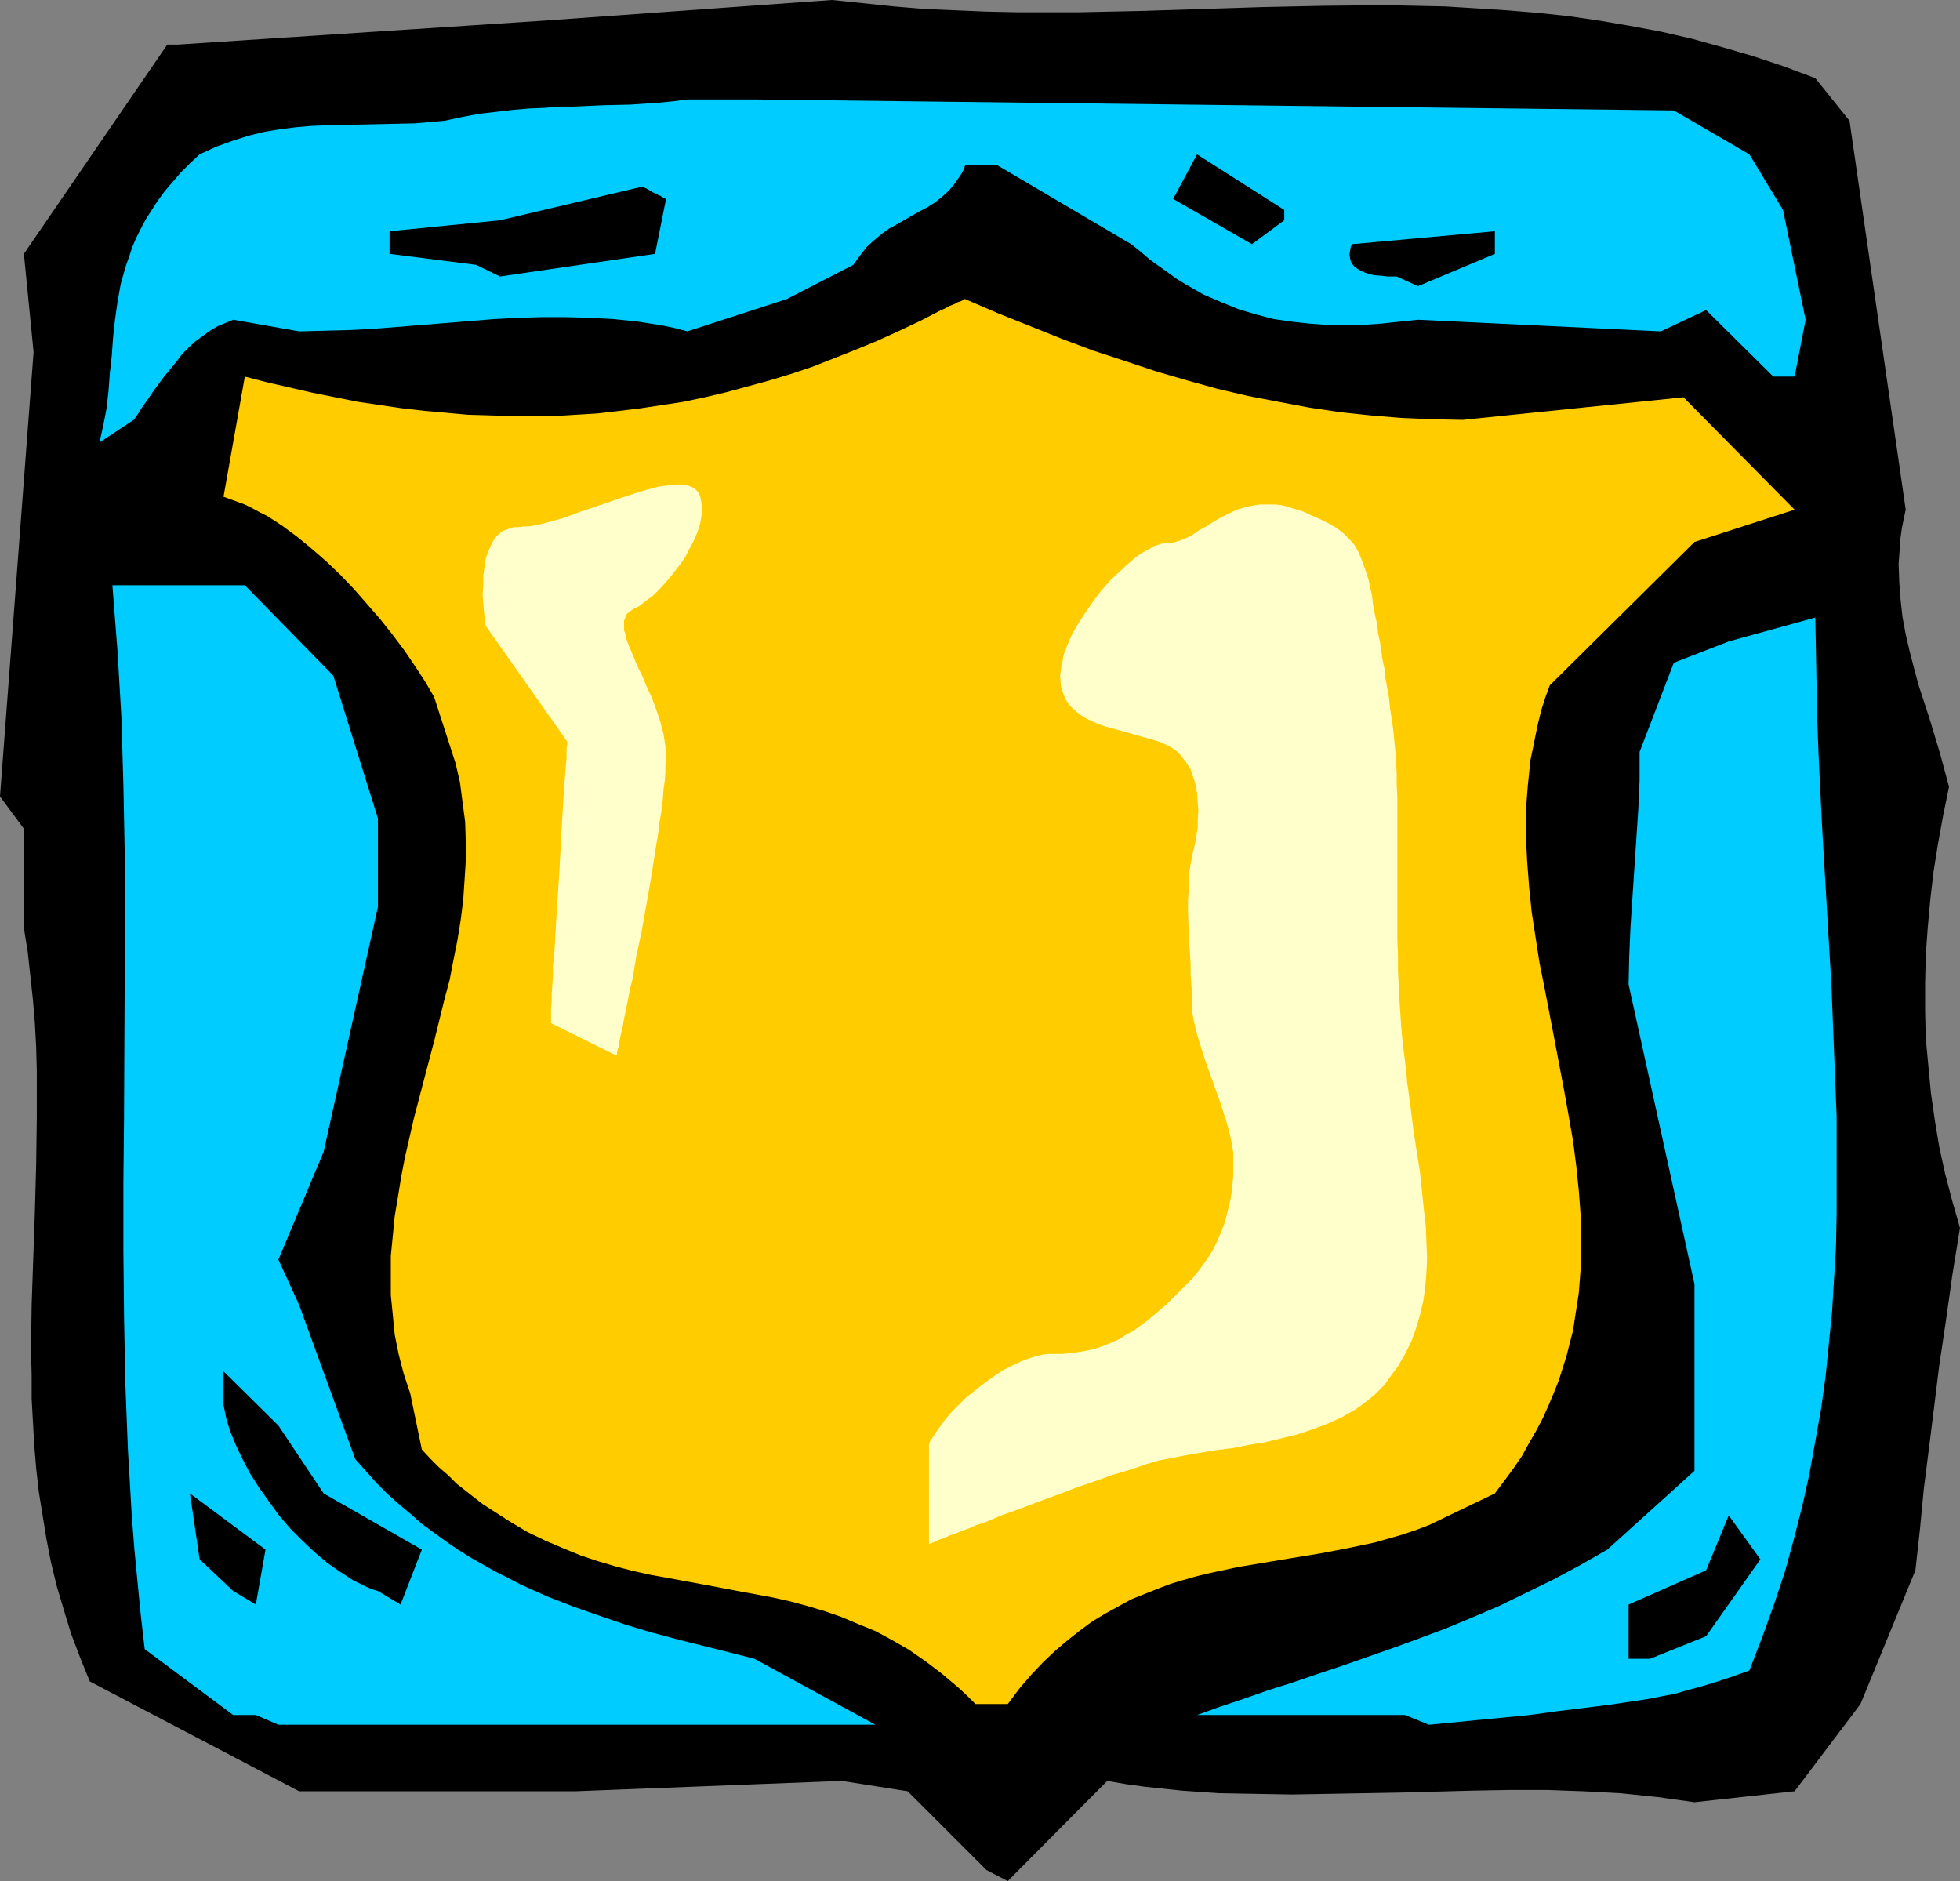 <?xml version="1.0" encoding="UTF-8" standalone="no"?>
<svg
   version="1.0"
   width="129.724mm"
   height="124.484mm"
   id="svg13"
   sodipodi:docname="Crest 65.wmf"
   xmlns:inkscape="http://www.inkscape.org/namespaces/inkscape"
   xmlns:sodipodi="http://sodipodi.sourceforge.net/DTD/sodipodi-0.dtd"
   xmlns="http://www.w3.org/2000/svg"
   xmlns:svg="http://www.w3.org/2000/svg">
  <rect width="100%" height="100%" fill="#808080" stroke="none"/>
  <sodipodi:namedview
     id="namedview13"
     pagecolor="#ffffff"
     bordercolor="#000000"
     borderopacity="0.25"
     inkscape:showpageshadow="2"
     inkscape:pageopacity="0.0"
     inkscape:pagecheckerboard="0"
     inkscape:deskcolor="#d1d1d1"
     inkscape:document-units="mm" />
  <defs
     id="defs1">
    <pattern
       id="WMFhbasepattern"
       patternUnits="userSpaceOnUse"
       width="6"
       height="6"
       x="0"
       y="0" />
  </defs>
  <path
     style="fill:#000000;fill-opacity:1;fill-rule:evenodd;stroke:none"
     d="m 246.763,467.745 -19.715,-19.712 -16.483,-2.585 -66.418,2.585 H 74.821 l -52.358,-27.467 -2.424,-5.978 -2.262,-5.978 -1.778,-5.817 -1.778,-5.978 -1.454,-5.978 -1.131,-5.817 -0.97,-5.978 -0.97,-5.978 -0.646,-5.817 -0.485,-5.817 -0.323,-5.817 -0.323,-5.817 V 343.821 L 7.757,338.004 7.918,326.371 8.726,303.105 9.05,291.311 9.211,279.516 v -5.817 -5.817 L 9.05,261.905 8.726,255.927 8.242,250.11 7.595,244.132 6.949,238.154 5.979,232.176 V 207.294 L 0,199.216 8.403,88.056 5.979,63.497 41.854,11.148 H 44.602 L 136.067,5.17 208.141,0 l 7.757,0.808 7.757,0.808 7.757,0.646 7.757,0.323 7.595,0.323 7.757,0.162 h 7.757 7.595 l 15.352,-0.323 15.352,-0.485 15.19,-0.485 15.352,-0.323 15.352,-0.162 7.595,0.162 7.595,0.162 7.757,0.485 7.595,0.485 7.757,0.646 7.595,0.808 7.757,1.131 7.595,1.293 7.757,1.454 7.757,1.777 7.595,2.1 7.757,2.262 7.757,2.585 7.757,2.908 8.565,10.664 14.059,97.265 -0.485,2.262 -0.485,2.424 -0.323,2.262 -0.162,2.262 -0.323,4.362 0.162,4.524 0.323,4.362 0.485,4.362 0.808,4.362 0.97,4.201 1.131,4.362 1.131,4.201 2.747,8.402 2.586,8.563 1.131,4.201 1.131,4.201 -1.454,7.109 -1.293,7.109 -1.131,7.109 -0.808,6.948 -0.646,7.109 -0.485,6.786 -0.162,6.948 v 6.948 l 0.162,6.786 0.646,6.948 0.646,6.786 0.97,6.786 1.131,6.786 1.454,6.624 1.778,6.786 1.939,6.786 -0.97,5.978 -0.97,5.978 -0.808,5.817 -0.808,5.655 -0.808,5.493 -0.808,5.332 -1.293,10.502 -1.293,10.34 -1.293,10.179 -0.97,10.179 -1.131,10.179 -13.736,33.445 -16.483,21.812 -25.048,2.747 -4.525,-0.646 -4.686,-0.646 -4.686,-0.485 -4.686,-0.485 -9.211,-0.485 -9.211,-0.323 h -9.05 l -9.211,0.162 -18.099,0.485 -18.261,0.323 -9.05,0.162 -9.211,-0.162 -9.05,-0.162 -9.373,-0.646 -4.525,-0.485 -4.686,-0.485 -4.686,-0.646 -4.686,-0.808 -24.886,25.043 z"
     id="path1" />
  <path
     style="fill:#00ccff;fill-opacity:1;fill-rule:evenodd;stroke:none"
     d="m 63.994,428.968 h -5.656 l -22.139,-16.48 -0.97,-8.402 -0.808,-8.24 -0.808,-8.402 -0.646,-8.24 -0.485,-8.402 -0.485,-8.24 -0.646,-16.642 -0.323,-16.642 -0.162,-16.642 v -16.642 l 0.162,-16.642 0.162,-33.283 0.162,-16.48 -0.162,-16.803 -0.323,-16.48 -0.485,-16.642 -0.97,-16.642 -0.646,-8.24 -0.646,-8.402 h 33.128 l 22.139,22.62 11.15,35.707 v 22.135 l -13.574,61.235 -11.312,26.982 5.171,11.31 14.059,38.615 2.747,3.07 2.586,2.908 2.747,2.747 2.909,2.585 2.909,2.424 2.747,2.424 3.07,2.262 2.909,2.1 3.07,2.1 3.07,1.939 6.302,3.555 3.232,1.616 3.07,1.616 6.464,2.908 6.626,2.585 6.464,2.262 6.626,2.262 6.464,1.939 6.626,1.777 6.464,1.616 6.464,1.616 6.302,1.616 30.219,16.48 H 69.65 Z"
     id="path2" />
  <path
     style="fill:#00ccff;fill-opacity:1;fill-rule:evenodd;stroke:none"
     d="m 351.48,428.968 h -52.035 l 5.818,-2.1 5.818,-1.939 5.979,-2.1 6.141,-1.939 6.141,-2.1 6.302,-2.1 6.464,-2.262 6.464,-2.262 6.626,-2.424 6.464,-2.424 6.626,-2.747 6.787,-2.908 6.626,-3.231 6.949,-3.393 6.626,-3.555 6.787,-3.878 21.816,-19.712 V 321.201 l -16.483,-74.968 0.162,-7.271 0.323,-7.271 1.939,-29.244 0.323,-7.271 v -7.109 l 8.565,-22.297 13.736,-5.332 21.654,-5.978 0.162,8.725 0.162,8.402 0.162,8.563 0.323,8.402 0.808,16.803 0.97,16.642 0.97,16.48 0.485,8.24 0.323,8.079 0.646,16.319 0.323,8.24 v 8.079 8.079 8.079 l -0.162,8.24 -0.485,8.079 -0.485,8.079 -0.808,8.079 -0.808,8.079 -1.131,8.24 -1.454,8.079 -1.454,8.079 -1.778,8.079 -2.101,8.24 -2.262,8.24 -2.747,8.24 -2.909,8.079 -3.232,8.402 -4.04,1.454 -3.878,1.293 -3.717,1.131 -3.555,0.969 -3.394,0.969 -3.394,0.646 -3.232,0.646 -3.232,0.485 -6.464,0.969 -6.464,0.808 -6.626,0.808 -3.555,0.485 -3.555,0.485 -25.048,2.424 z"
     id="path3" />
  <path
     style="fill:#ffcc00;fill-opacity:1;fill-rule:evenodd;stroke:none"
     d="m 244.016,426.222 -2.101,-2.1 -2.101,-1.939 -2.101,-1.777 -2.101,-1.777 -4.04,-3.07 -4.202,-2.908 -4.202,-2.424 -4.202,-2.262 -4.363,-1.777 -4.202,-1.777 -4.202,-1.454 -4.363,-1.293 -4.202,-1.131 -4.363,-0.969 -8.726,-1.616 -8.565,-1.616 -8.726,-1.616 -4.525,-0.808 -4.363,-0.969 -4.363,-1.131 -4.363,-1.293 -4.363,-1.454 -4.363,-1.777 -4.525,-1.939 -4.363,-2.1 -4.363,-2.585 -4.525,-2.908 -2.262,-1.454 -2.101,-1.616 -2.262,-1.777 -2.262,-1.777 -2.101,-2.1 -2.262,-1.939 -2.262,-2.262 -2.101,-2.262 -2.909,-14.057 -1.616,-4.847 -1.293,-5.009 -0.97,-4.847 -0.485,-5.009 -0.485,-4.847 v -4.847 -5.009 l 0.485,-4.847 0.485,-5.009 0.808,-4.847 0.808,-5.009 0.97,-5.009 2.262,-9.856 2.586,-9.856 2.586,-9.856 2.424,-9.856 1.293,-4.847 0.97,-5.009 0.97,-4.847 0.808,-5.009 0.646,-5.009 0.323,-4.847 0.323,-5.009 v -4.847 l -0.162,-5.009 -0.646,-4.847 -0.646,-5.009 -1.131,-4.847 -5.333,-16.48 -2.262,-3.878 -2.424,-3.716 -2.747,-4.039 -2.909,-3.878 -3.07,-3.878 -3.232,-3.716 -3.394,-3.878 -3.394,-3.555 -3.555,-3.393 -3.717,-3.231 -3.555,-2.908 -3.717,-2.747 -3.717,-2.424 -1.939,-0.969 -1.778,-0.969 -1.939,-0.969 -1.778,-0.646 -1.778,-0.646 -1.778,-0.646 5.333,-30.052 5.656,1.454 5.656,1.293 5.656,1.293 5.656,1.131 5.656,1.131 5.494,0.808 5.494,0.808 5.656,0.646 5.494,0.485 5.333,0.485 5.494,0.162 5.494,0.162 h 5.333 5.494 l 5.333,-0.323 5.333,-0.323 5.494,-0.646 5.333,-0.646 5.333,-0.808 5.333,-0.808 5.333,-1.131 5.494,-1.293 5.333,-1.454 5.333,-1.454 5.333,-1.616 5.333,-1.777 5.333,-2.1 5.333,-2.1 5.494,-2.262 5.333,-2.424 5.494,-2.585 5.333,-2.747 1.131,-0.485 0.808,-0.485 0.808,-0.323 0.808,-0.323 0.485,-0.323 0.485,-0.162 0.485,-0.162 0.323,-0.162 0.323,-0.323 h 0.323 v 0 l 8.242,3.555 8.08,3.231 8.08,3.231 7.757,2.908 7.918,2.585 7.757,2.585 7.757,2.262 7.595,2.1 7.595,1.777 7.595,1.454 7.757,1.454 7.595,1.131 7.595,0.808 7.757,0.646 7.595,0.323 7.757,0.162 55.267,-5.655 27.795,28.113 -25.048,8.079 -36.198,35.869 -1.131,3.07 -0.97,3.07 -0.808,3.231 -0.646,3.07 -0.646,3.231 -0.646,3.07 -0.323,3.231 -0.323,3.07 -0.485,6.301 v 6.301 l 0.323,6.463 0.485,6.301 0.646,6.301 0.97,6.301 0.97,6.301 1.293,6.463 2.424,12.602 2.424,12.764 1.131,6.301 1.131,6.463 0.808,6.301 0.646,6.301 0.485,6.463 v 6.301 6.301 l -0.485,6.301 -0.485,3.231 -0.485,3.07 -0.485,3.231 -0.808,3.07 -0.808,3.231 -0.97,3.07 -0.97,3.07 -1.293,3.231 -1.293,3.07 -1.454,3.231 -1.616,3.07 -1.778,3.07 -1.778,3.231 -2.101,3.07 -2.262,3.07 -2.424,3.231 -16.483,7.917 -3.394,1.293 -3.394,1.131 -3.394,0.969 -3.394,0.969 -6.949,1.454 -6.787,1.293 -6.949,1.131 -6.787,1.131 -6.787,1.131 -6.787,1.454 -3.394,0.808 -3.394,0.969 -3.232,0.969 -3.394,1.293 -3.232,1.293 -3.232,1.293 -3.232,1.777 -3.232,1.777 -3.232,1.939 -3.07,2.262 -3.07,2.424 -3.07,2.585 -3.07,2.908 -3.07,3.231 -2.909,3.393 -2.909,3.878 v 0 z"
     id="path4" />
  <path
     style="fill:#000000;fill-opacity:1;fill-rule:evenodd;stroke:none"
     d="m 407.393,414.912 v -13.572 l 19.392,-8.563 5.656,-13.733 7.918,10.987 -13.574,19.227 -14.059,5.655 z"
     id="path5" />
  <path
     style="fill:#000000;fill-opacity:1;fill-rule:evenodd;stroke:none"
     d="m 58.338,397.947 -8.403,-7.917 -2.424,-16.48 18.907,14.057 -2.424,13.733 z"
     id="path6" />
  <path
     style="fill:#000000;fill-opacity:1;fill-rule:evenodd;stroke:none"
     d="m 94.536,397.947 -1.616,-0.485 -1.454,-0.646 -1.616,-0.808 -1.616,-0.808 -3.232,-2.1 -3.232,-2.262 -3.07,-2.585 -3.07,-2.908 -3.07,-3.07 -2.747,-3.231 -2.586,-3.555 -2.424,-3.393 -2.262,-3.555 -1.939,-3.716 -1.616,-3.393 -1.454,-3.555 -0.485,-1.616 -0.485,-1.616 -0.323,-1.616 -0.323,-1.616 v -8.402 l 13.736,13.572 11.312,16.965 24.563,14.057 -5.333,13.733 z"
     id="path7" />
  <path
     style="fill:#00ccff;fill-opacity:1;fill-rule:evenodd;stroke:none"
     d="m 24.886,110.675 0.97,-4.362 0.808,-4.201 0.485,-4.362 0.323,-4.362 0.485,-4.362 0.323,-4.524 0.485,-4.524 0.646,-4.524 0.808,-4.524 0.646,-2.262 0.646,-2.262 0.808,-2.262 0.808,-2.424 0.97,-2.262 1.131,-2.262 1.293,-2.424 1.454,-2.262 1.454,-2.262 1.778,-2.424 1.939,-2.262 2.101,-2.424 2.262,-2.262 2.424,-2.262 2.101,-0.969 2.101,-0.969 4.04,-1.454 4.04,-1.293 4.04,-0.969 3.878,-0.646 3.878,-0.485 3.717,-0.323 3.878,-0.162 7.434,-0.162 7.434,-0.162 7.272,-0.162 3.717,-0.323 3.717,-0.323 4.525,-0.969 4.363,-0.808 4.363,-0.485 4.04,-0.485 3.878,-0.323 3.878,-0.162 3.717,-0.323 h 3.717 l 7.11,-0.323 6.949,-0.162 7.11,-0.485 3.394,-0.323 3.717,-0.485 h 16.806 l 229.957,2.747 18.907,10.987 8.403,13.895 5.656,27.467 -2.747,14.218 h -5.333 l -16.806,-16.642 -11.312,5.332 -60.762,-2.908 -4.686,0.485 -4.525,0.485 -4.525,0.323 h -4.525 -4.525 l -4.363,-0.323 -4.363,-0.485 -4.525,-0.646 -4.363,-1.131 -4.363,-1.293 -4.363,-1.777 -2.262,-0.969 -2.262,-0.969 -2.262,-1.293 -2.262,-1.293 -2.101,-1.293 -2.262,-1.616 -2.262,-1.616 -2.262,-1.616 -2.262,-1.939 -2.424,-1.939 -33.451,-19.712 h -8.08 l -0.485,1.293 -0.646,1.131 -1.454,2.1 -1.454,1.777 -1.616,1.454 -1.778,1.454 -1.778,1.131 -3.878,2.1 -1.939,1.131 -1.939,1.131 -2.101,1.131 -1.778,1.293 -1.939,1.616 -1.939,1.777 -1.616,2.1 -0.808,1.131 -0.808,1.131 -16.645,8.563 -24.886,8.079 -3.07,-0.808 -3.07,-0.646 -6.141,-0.969 -6.141,-0.646 -5.979,-0.323 -5.979,-0.162 h -5.979 l -5.979,0.162 -5.979,0.323 -11.958,0.969 -5.979,0.485 -12.12,0.969 -6.141,0.323 -6.302,0.162 -6.302,0.162 -16.483,-2.908 -1.939,0.808 -1.939,0.808 -1.939,1.131 -1.778,1.293 -1.778,1.293 -1.778,1.616 -1.616,1.616 -1.454,1.939 -3.07,3.716 -2.747,3.716 -1.293,1.939 -1.293,1.777 -1.131,1.777 -1.131,1.616 z"
     id="path8" />
  <path
     style="fill:#000000;fill-opacity:1;fill-rule:evenodd;stroke:none"
     d="m 349.379,69.152 h -1.454 -0.97 l -1.131,-0.162 -2.101,-0.162 -1.293,-0.323 -0.97,-0.323 -1.131,-0.485 -0.808,-0.485 -0.808,-0.646 -0.646,-0.808 -0.323,-0.969 -0.162,-1.131 0.162,-1.131 0.162,-0.808 0.323,-0.646 35.714,-3.231 v 5.655 l -19.23,8.079 z"
     id="path9" />
  <path
     style="fill:#000000;fill-opacity:1;fill-rule:evenodd;stroke:none"
     d="M 119.099,66.244 97.445,63.497 v -5.655 l 27.634,-2.747 35.552,-8.402 1.131,0.485 0.808,0.485 0.808,0.485 0.808,0.323 0.485,0.323 0.485,0.162 0.485,0.323 0.323,0.162 0.323,0.162 0.162,0.162 h 0.162 l -2.747,13.733 -38.784,5.655 z"
     id="path10" />
  <path
     style="fill:#000000;fill-opacity:1;fill-rule:evenodd;stroke:none"
     d="m 313.18,61.073 -19.715,-11.31 5.979,-11.148 21.816,13.895 v 2.585 0 z"
     id="path11" />
  <path
     style="fill:#ffffcc;fill-opacity:1;fill-rule:evenodd;stroke:none"
     d="m 232.381,361.432 0.162,-0.646 0.323,-0.646 0.485,-0.646 0.485,-0.808 1.131,-1.616 1.293,-1.777 1.616,-1.939 1.939,-1.939 1.939,-1.939 2.262,-1.777 2.262,-1.777 2.262,-1.616 2.424,-1.616 2.586,-1.293 2.424,-1.131 2.424,-0.808 2.424,-0.646 1.293,-0.162 h 1.131 2.262 l 2.101,-0.162 2.262,-0.323 1.939,-0.323 2.101,-0.485 1.939,-0.646 1.939,-0.808 1.939,-0.808 1.778,-1.131 2.101,-1.131 1.939,-1.454 1.939,-1.454 2.101,-1.777 2.101,-1.777 2.101,-2.1 2.262,-2.262 2.262,-2.262 1.939,-2.424 1.616,-2.262 1.454,-2.262 1.131,-2.262 0.97,-2.262 0.808,-2.1 0.646,-2.262 0.485,-2.1 0.485,-1.939 0.323,-2.1 0.162,-1.777 0.162,-1.939 v -1.777 -3.231 -0.808 l -0.162,-0.969 -0.323,-1.939 -0.485,-2.1 -0.646,-2.424 -0.808,-2.424 -0.808,-2.585 -3.878,-10.825 -0.808,-2.585 -0.808,-2.585 -0.646,-2.262 -0.485,-2.262 -0.323,-1.777 -0.162,-0.969 v -0.808 -1.616 -1.939 l -0.162,-2.262 -0.162,-2.262 v -2.585 l -0.162,-2.585 -0.323,-5.332 -0.162,-5.332 v -2.585 l 0.162,-2.585 v -2.262 l 0.162,-2.262 0.323,-1.939 0.323,-1.616 0.323,-1.777 0.485,-1.777 0.323,-1.939 0.323,-2.1 v -1.939 l 0.162,-2.262 -0.162,-2.1 -0.162,-2.262 -0.323,-2.1 -0.646,-1.939 -0.646,-1.939 -1.131,-1.777 -1.293,-1.616 -0.646,-0.808 -0.808,-0.646 -0.97,-0.646 -0.97,-0.485 -0.97,-0.485 -1.131,-0.485 -4.525,-1.293 -4.525,-1.293 -4.202,-1.131 -1.939,-0.646 -1.778,-0.808 -1.616,-0.808 -1.454,-0.969 -1.293,-1.131 -1.131,-1.131 -0.97,-1.454 -0.646,-1.777 -0.323,-0.808 -0.162,-0.969 -0.162,-2.262 0.162,-1.131 0.162,-1.293 0.323,-1.293 0.162,-1.293 0.97,-2.585 1.293,-2.908 1.616,-2.747 1.778,-2.747 1.778,-2.585 2.101,-2.747 2.101,-2.424 2.262,-2.1 2.262,-2.1 2.101,-1.777 1.131,-0.808 1.131,-0.646 0.97,-0.485 0.97,-0.646 0.97,-0.323 0.97,-0.323 0.808,-0.162 h 0.808 l 1.454,-0.162 1.616,-0.485 1.616,-0.646 1.616,-0.808 1.616,-1.131 1.778,-0.969 1.778,-1.131 1.939,-1.131 1.939,-0.969 2.101,-0.969 2.101,-0.646 2.424,-0.485 1.131,-0.162 h 1.293 1.293 1.454 l 1.293,0.162 1.454,0.323 1.454,0.485 1.616,0.485 1.454,0.485 1.293,0.646 2.586,1.131 2.262,1.131 1.939,1.131 1.616,1.293 1.454,1.454 1.293,1.454 0.97,1.777 0.808,1.939 0.808,2.262 0.808,2.424 0.646,2.908 0.323,1.454 0.162,1.616 0.323,1.777 0.323,1.777 0.485,1.939 0.162,2.1 0.485,2.1 0.323,2.262 0.323,2.262 0.485,2.262 0.162,1.939 0.323,1.777 0.323,1.777 0.323,1.777 0.323,3.07 0.485,2.908 0.323,2.585 0.485,5.009 0.162,2.585 0.162,2.747 v 2.908 l 0.162,3.07 v 1.777 1.777 13.733 14.38 4.039 l 0.162,3.878 v 3.716 l 0.323,6.948 0.485,7.109 0.323,3.716 0.485,3.878 0.485,4.039 0.162,2.262 0.323,2.1 0.323,2.424 0.323,2.424 0.323,2.585 0.323,2.585 0.808,5.332 0.808,5.009 0.485,4.686 0.485,4.686 0.485,4.201 0.162,4.039 0.162,4.039 -0.162,3.716 -0.323,3.716 -0.485,3.393 -0.808,3.393 -0.97,3.231 -1.131,3.231 -1.616,3.231 -1.778,3.07 -2.262,3.07 -1.131,1.616 -1.293,1.293 -1.293,1.293 -1.616,1.293 -1.454,1.131 -1.616,1.131 -3.394,1.939 -3.555,1.616 -3.878,1.454 -3.878,1.293 -4.04,0.969 -4.04,0.969 -4.04,0.646 -4.04,0.808 -4.04,0.485 -3.878,0.646 -3.717,0.646 -3.394,0.646 -3.232,0.646 -1.616,0.485 -1.778,0.485 -1.778,0.646 -1.939,0.646 -2.101,0.646 -2.262,0.646 -4.525,1.616 -4.686,1.616 -4.686,1.777 -4.848,1.777 -4.686,1.777 -4.525,1.616 -2.262,0.969 -1.939,0.808 -2.101,0.646 -1.778,0.808 -1.778,0.646 -1.616,0.646 -1.454,0.485 -1.293,0.646 -1.131,0.323 -0.97,0.485 -0.808,0.323 -0.485,0.162 -0.323,0.162 h -0.162 z"
     id="path12" />
  <path
     style="fill:#ffffcc;fill-opacity:1;fill-rule:evenodd;stroke:none"
     d="m 137.845,255.927 v -0.969 -1.293 -1.454 l 0.162,-1.777 v -1.939 l 0.162,-2.1 0.162,-2.424 v -2.585 l 0.323,-2.585 0.162,-2.908 0.323,-5.817 0.808,-12.441 0.323,-6.14 0.323,-5.817 0.162,-2.747 0.162,-2.747 0.162,-2.585 0.162,-2.262 0.162,-2.1 0.162,-1.939 0.162,-1.616 v -1.454 -1.131 l 0.162,-0.808 v -0.646 -0.162 l -20.362,-28.921 v 0 l -0.162,-0.323 v -0.323 -0.323 l -0.162,-1.293 -0.162,-1.616 -0.162,-1.939 -0.162,-2.1 0.162,-2.1 v -2.424 l 0.323,-2.262 0.323,-2.262 0.808,-2.1 0.808,-1.777 0.485,-0.808 0.646,-0.808 0.646,-0.646 0.808,-0.646 0.97,-0.323 0.808,-0.323 1.131,-0.323 h 1.131 l 1.131,-0.162 h 1.293 l 2.747,-0.485 3.07,-0.808 3.394,-0.969 3.394,-1.293 3.394,-1.131 7.11,-2.424 3.394,-1.131 3.232,-0.969 3.07,-0.808 1.454,-0.162 1.293,-0.162 1.293,-0.162 h 1.131 l 1.131,0.162 0.97,0.162 0.808,0.323 0.646,0.323 0.646,0.646 0.485,0.646 0.323,0.808 0.162,0.808 0.162,0.969 0.162,0.969 -0.162,1.939 -0.323,1.939 -0.646,2.1 -0.97,2.262 -1.131,2.1 -1.131,2.262 -1.454,1.939 -1.616,2.1 -1.616,1.939 -1.616,1.777 -1.616,1.616 -1.778,1.293 -1.616,1.293 -1.616,0.808 -0.646,0.485 -0.646,0.485 -0.485,0.485 -0.162,0.646 -0.323,0.808 v 0.646 0.808 0.969 l 0.323,0.808 0.162,1.131 0.808,2.1 0.97,2.262 0.97,2.424 0.646,1.293 0.646,1.293 1.131,2.747 1.293,2.747 1.131,3.07 0.97,2.908 0.808,3.07 0.485,3.07 0.162,3.07 -0.162,1.616 v 1.939 l -0.162,2.1 -0.323,2.262 -0.162,2.424 -0.323,2.747 -0.485,2.747 -0.323,2.747 -0.485,2.908 -0.485,3.07 -0.97,6.14 -2.262,12.764 -1.293,5.978 -0.485,2.908 -0.485,2.908 -0.646,2.585 -0.485,2.585 -0.485,2.424 -0.485,2.262 -0.323,1.939 -0.485,1.939 -0.323,1.616 -0.162,1.293 -0.323,0.969 -0.162,0.808 v 0.485 l -0.162,0.162 z"
     id="path13" />
</svg>

